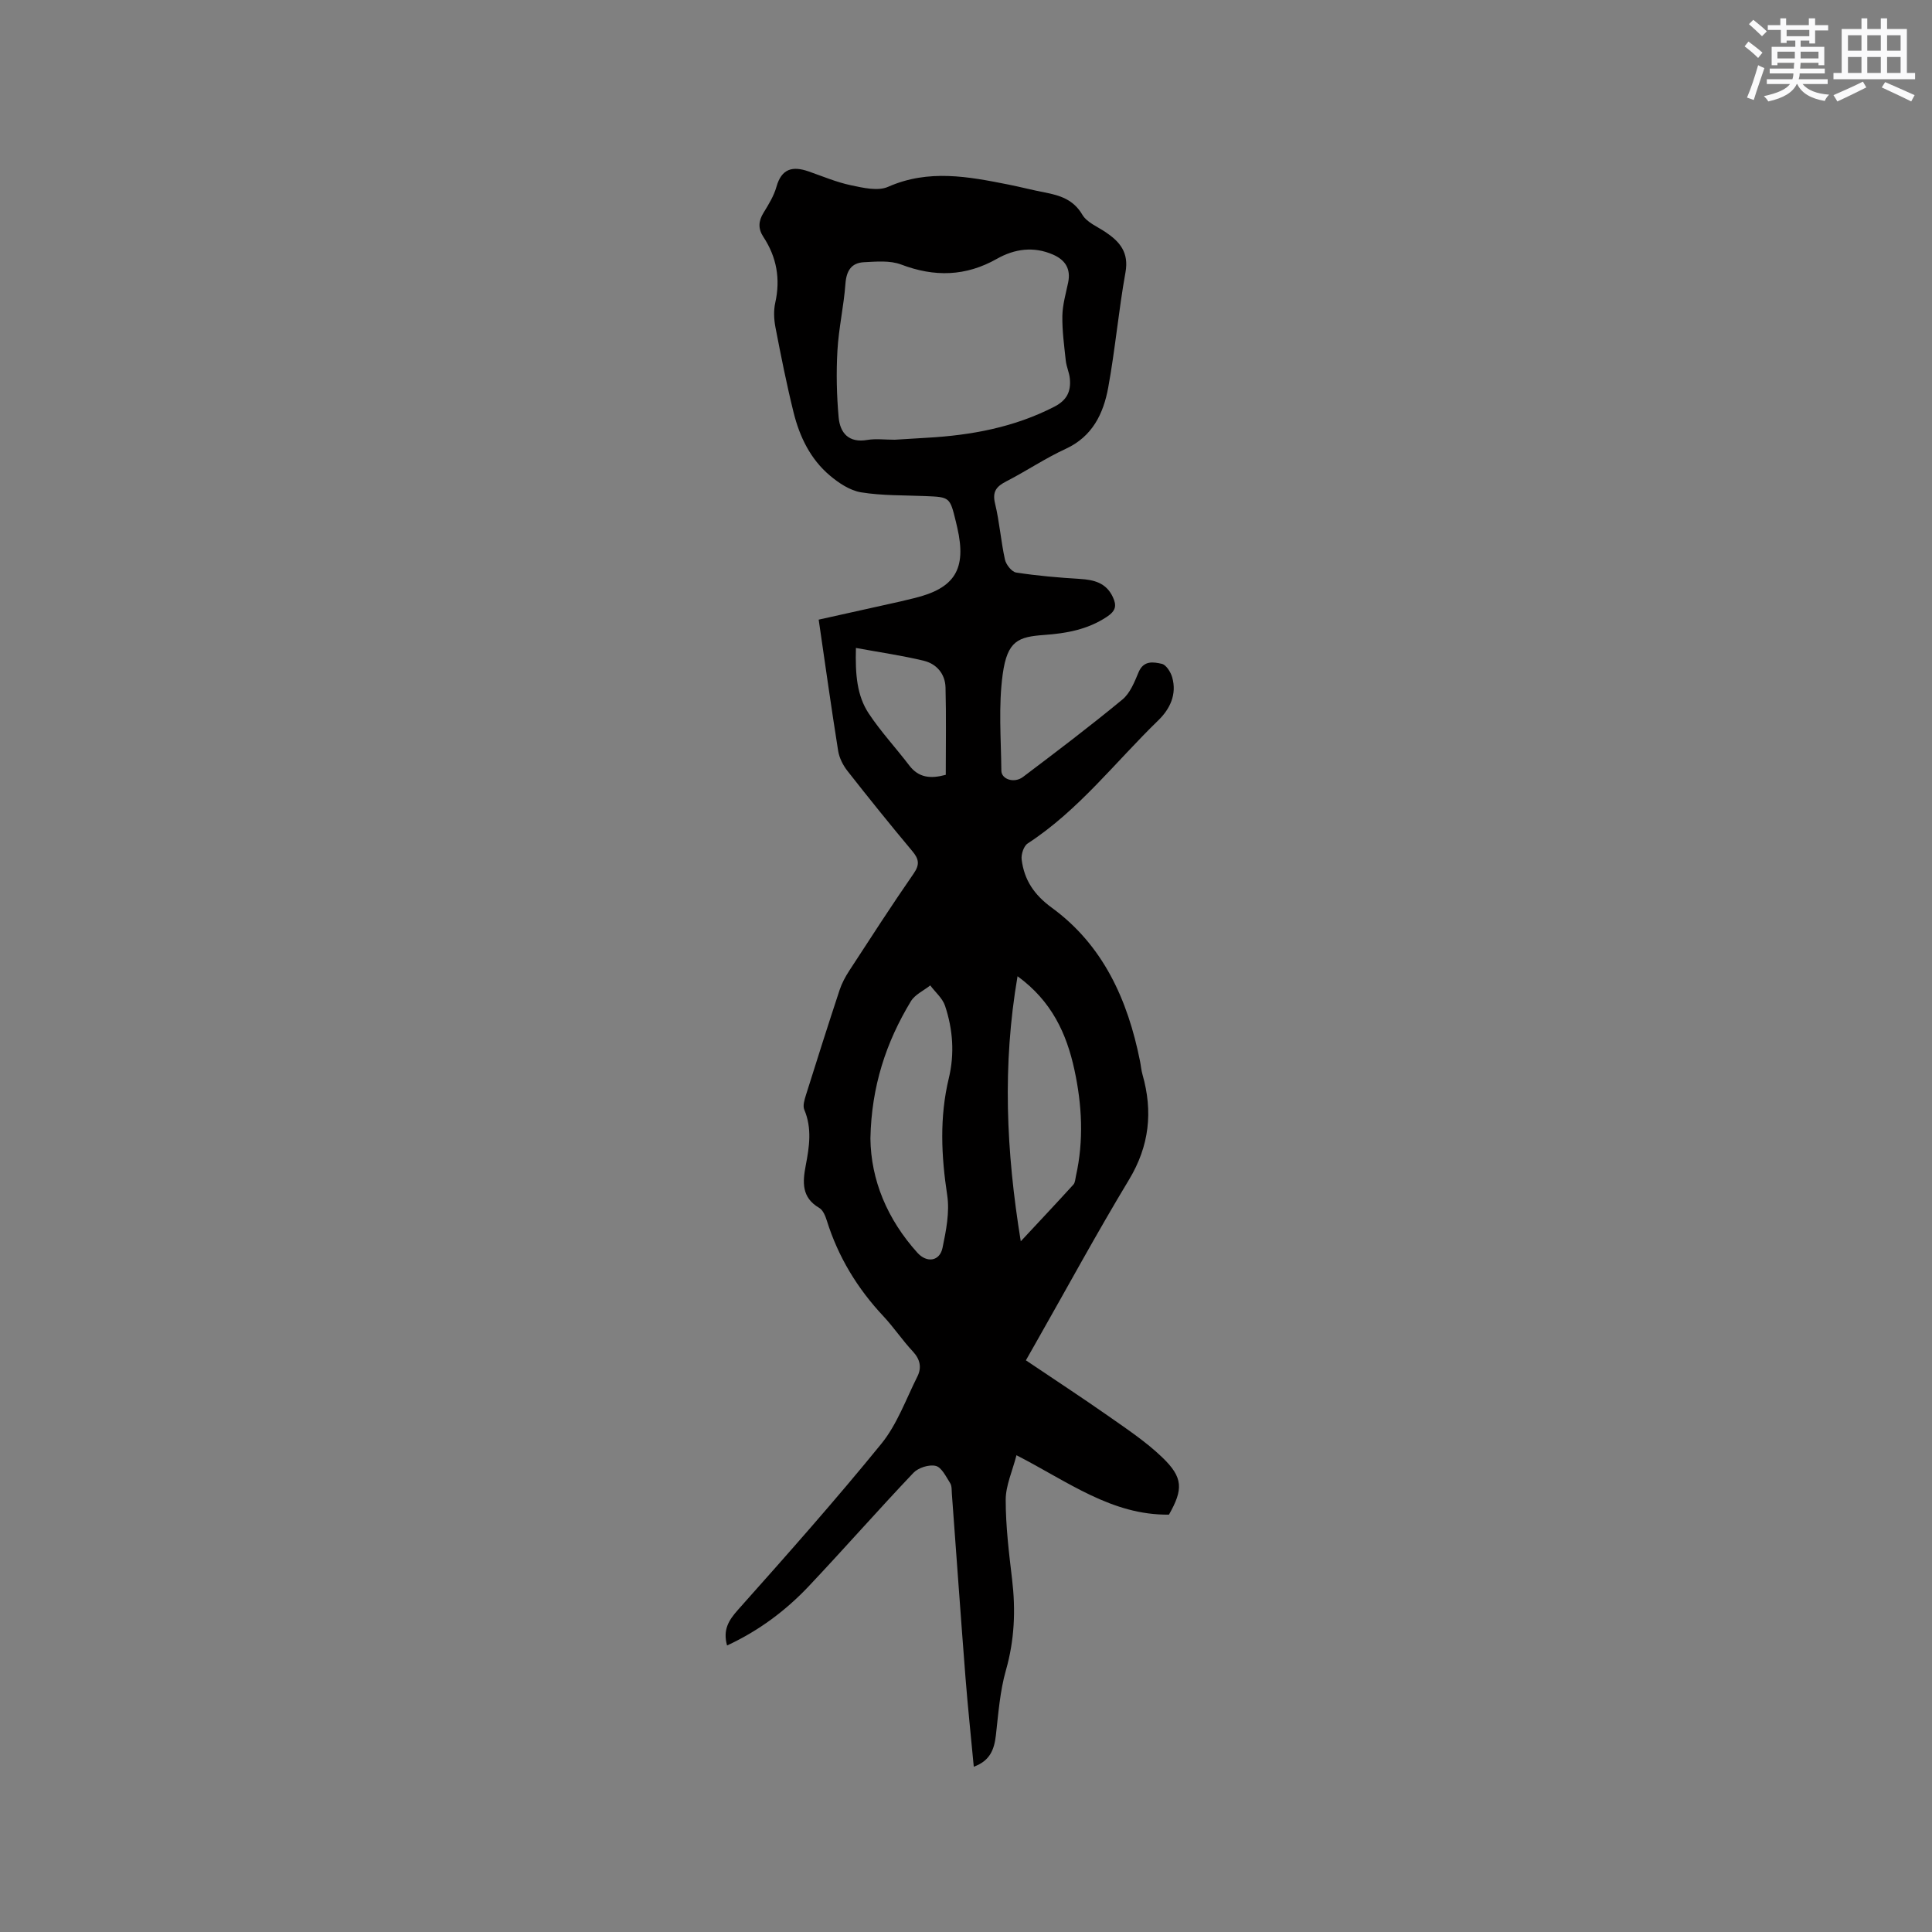 <svg enable-background="new 0 0 400 400" viewBox="0 0 400 400" xmlns="http://www.w3.org/2000/svg"><rect x="0" y="0" width="400" height="400" fill="#808080" stroke="none"/><path d="m150.53 340.68c-.89-3.23.3-5.18 2.24-7.36 10.08-11.31 20.14-22.65 29.7-34.4 3.26-4.01 5.1-9.21 7.46-13.92.92-1.83.6-3.55-.93-5.19-2.17-2.32-3.95-5-6.12-7.32-5.37-5.73-9.34-12.25-11.69-19.76-.3-.97-.79-2.19-1.58-2.65-3.68-2.14-3.45-5.34-2.79-8.79.74-3.86 1.33-7.69-.3-11.54-.35-.82.04-2.06.34-3.03 2.28-7.27 4.59-14.54 6.98-21.78.46-1.38 1.18-2.72 1.98-3.95 4.4-6.75 8.76-13.52 13.35-20.14 1.31-1.89 1.06-3.03-.3-4.65-4.56-5.45-9.02-10.98-13.4-16.57-.93-1.18-1.7-2.7-1.94-4.17-1.43-8.98-2.69-17.98-4.03-27.17 5.82-1.29 11.37-2.53 16.91-3.76.93-.21 1.85-.44 2.78-.67 8.51-2.04 10.97-6.02 9.01-14.59-.09-.41-.19-.83-.29-1.24-1.25-5.13-1.25-5.11-6.33-5.32-4.45-.19-8.95-.07-13.31-.78-2.3-.38-4.62-1.92-6.47-3.49-4.01-3.38-6.25-8.02-7.49-13.02-1.45-5.85-2.63-11.78-3.77-17.7-.31-1.63-.39-3.44-.03-5.05 1.1-4.94.29-9.44-2.46-13.62-1.12-1.7-1.04-3.27.03-5 1.05-1.71 2.15-3.49 2.68-5.39 1.07-3.79 3.37-4.31 6.65-3.17 2.9 1.01 5.76 2.23 8.74 2.86 2.52.53 5.59 1.27 7.72.33 8.37-3.7 16.62-2.12 24.96-.46 2.49.5 4.95 1.14 7.45 1.62 3.16.61 5.96 1.46 7.81 4.62.93 1.58 3.09 2.45 4.75 3.56 2.99 2 4.92 4.22 4.18 8.36-1.43 7.92-2.13 15.97-3.58 23.88-.99 5.38-3.26 10.12-8.8 12.67-4.22 1.94-8.12 4.58-12.26 6.71-2.06 1.06-2.98 2.1-2.36 4.63.92 3.8 1.2 7.75 2.04 11.57.23 1.06 1.41 2.56 2.34 2.7 4.36.67 8.78 1.05 13.19 1.32 2.93.18 5.43.81 6.8 3.73.84 1.79.66 2.87-1.25 4.13-3.99 2.64-8.37 3.41-12.94 3.74-5.34.39-7.64 1.15-8.6 8.13-.9 6.55-.35 13.3-.28 19.97.02 1.81 2.68 2.66 4.48 1.3 6.94-5.24 13.87-10.49 20.57-16.02 1.61-1.32 2.52-3.65 3.37-5.68 1.05-2.49 3.1-2.1 4.8-1.72.9.2 1.84 1.7 2.15 2.79 1.01 3.54-.47 6.58-2.9 8.93-8.88 8.62-16.47 18.6-27.02 25.47-.82.53-1.38 2.26-1.25 3.32.53 4.23 2.56 7.29 6.24 9.98 10.66 7.78 15.73 19.1 18.26 31.73.19.93.26 1.9.52 2.81 2.19 7.67 1.43 14.78-2.8 21.79-6.67 11.05-12.83 22.41-19.21 33.63-.62 1.1-1.25 2.19-2.13 3.75 5.79 3.9 11.54 7.66 17.17 11.6 3.8 2.67 7.72 5.28 11.05 8.48 4.37 4.19 4.37 6.63 1.4 11.87-11.84.15-20.9-6.83-31.57-12.3-.85 3.32-2.23 6.28-2.23 9.23 0 5.48.67 10.98 1.32 16.44.76 6.39.51 12.59-1.28 18.86-1.23 4.33-1.56 8.93-2.07 13.44-.34 2.94-1.21 5.3-4.58 6.52-.59-6.31-1.24-12.41-1.72-18.52-.99-12.68-1.88-25.36-2.82-38.04-.05-.74.01-1.6-.36-2.17-.85-1.32-1.75-3.25-2.97-3.55-1.37-.34-3.61.37-4.62 1.43-7.3 7.69-14.3 15.66-21.57 23.37-4.81 5.11-10.38 9.3-17.02 12.38zm34.72-249.64c2.07-.13 4.39-.28 6.72-.41 9.16-.52 18.02-2.16 26.31-6.42 2.66-1.37 3.47-3.21 3.22-5.83-.12-1.25-.7-2.44-.84-3.69-.33-3.09-.76-6.19-.71-9.28.04-2.3.71-4.59 1.19-6.87.61-2.87-.58-4.72-3.13-5.83-4.01-1.75-7.96-1.19-11.6.87-6.47 3.66-12.93 3.81-19.83 1.19-2.31-.88-5.15-.61-7.72-.48-2.59.13-3.62 1.77-3.82 4.45-.34 4.63-1.4 9.22-1.66 13.85-.26 4.59-.16 9.23.25 13.8.29 3.25 2.09 5.37 5.96 4.69 1.76-.29 3.6-.04 5.66-.04zm-5.04 144.67c.1 8.59 3.47 16.71 9.73 23.66 1.95 2.16 4.62 1.78 5.2-1.02.74-3.56 1.5-7.38.97-10.89-1.24-8.15-1.61-16.17.33-24.22 1.22-5.07.85-10.12-.78-15-.52-1.57-2.02-2.82-3.06-4.22-1.36 1.08-3.17 1.89-4.01 3.28-5.13 8.47-8.17 17.62-8.38 28.41zm30.46-33.59c-3.15 18.4-2.38 36.17.67 54.88 4.06-4.36 7.51-8.02 10.89-11.74.38-.41.39-1.17.53-1.78 1.65-7.36 1.26-14.74-.32-22.02-1.62-7.47-4.7-14.2-11.77-19.34zm-33.46-67.97c-.15 5.48.2 9.87 2.66 13.58 2.5 3.77 5.62 7.12 8.37 10.73 1.96 2.58 4.41 2.81 7.57 1.96 0-6.07.11-12.08-.05-18.08-.07-2.82-1.85-4.9-4.51-5.54-4.46-1.08-9.02-1.73-14.04-2.65z" fill="#010000"/><g fill="#fafafb"><path d="m361.2 9.6.8-1c.9.7 1.9 1.4 2.9 2.3l-.9 1.1c-1-1-2-1.8-2.8-2.4zm.5 10.6c.9-2.1 1.6-4.3 2.3-6.7.4.2.8.4 1.3.6-.7 2.1-1.5 4.3-2.2 6.6zm.4-15.2.9-.9c1 .8 2 1.6 2.8 2.4l-1 1c-.9-.9-1.8-1.7-2.7-2.5zm12.5-1.2h1.2v1.4h2.7v1.1h-2.7v2.7h-1.2v-.6h-1.8v1.3h4.9v3.8h-1.2v-.5h-3.7c0 .4-.1.9-.1 1.2h5.1v1h-5.2c0 .5-.1.9-.2 1.2h6v1h-5.2c1.1 1.3 2.9 2 5.5 2.2-.4.4-.7.8-.9 1.3-2.9-.5-4.8-1.6-5.7-3.5h-.1c-.8 1.7-2.7 2.9-5.9 3.6-.2-.4-.6-.8-.9-1.1 2.8-.6 4.6-1.4 5.4-2.5h-4.8v-1h5.3c.1-.3.2-.7.2-1.2h-4.9v-1h5c0-.4 0-.8.1-1.2h-3.5v.5h-1.2v-3.8h4.9v-1.3h-1.8v.5h-1.2v-2.7h-2.7v-1h2.6v-1.4h1.2v1.4h4.7v-1.4zm-6.6 8.3h3.6c0-.4 0-.9 0-1.4h-3.6zm1.9-4.6h4.7v-1.3h-4.7zm6.6 3.2h-3.7v1.4h3.7z"/><path d="m385.3 3.8h1.3v2.2h2.8v-2.2h1.3v2.2h4.1v9.1h1.7v1.3h-16.9v-1.3h1.7v-9.1h4.1v-2.2zm.4 13.1.7 1.2c-1.8.9-3.8 1.9-6 2.9-.2-.4-.5-.8-.8-1.3 2.3-1 4.3-1.9 6.1-2.8zm-3.1-6.4h2.8v-3.2h-2.8zm0 4.6h2.8v-3.3h-2.8zm4-4.6h2.8v-3.2h-2.8zm0 4.6h2.8v-3.3h-2.8zm3.7 1.9c2.1.9 4.1 1.8 6.1 2.7l-.7 1.3c-2.2-1.1-4.2-2-6.1-2.9zm3.2-9.7h-2.8v3.2h2.8zm-2.8 7.8h2.8v-3.3h-2.8z"/></g></svg>